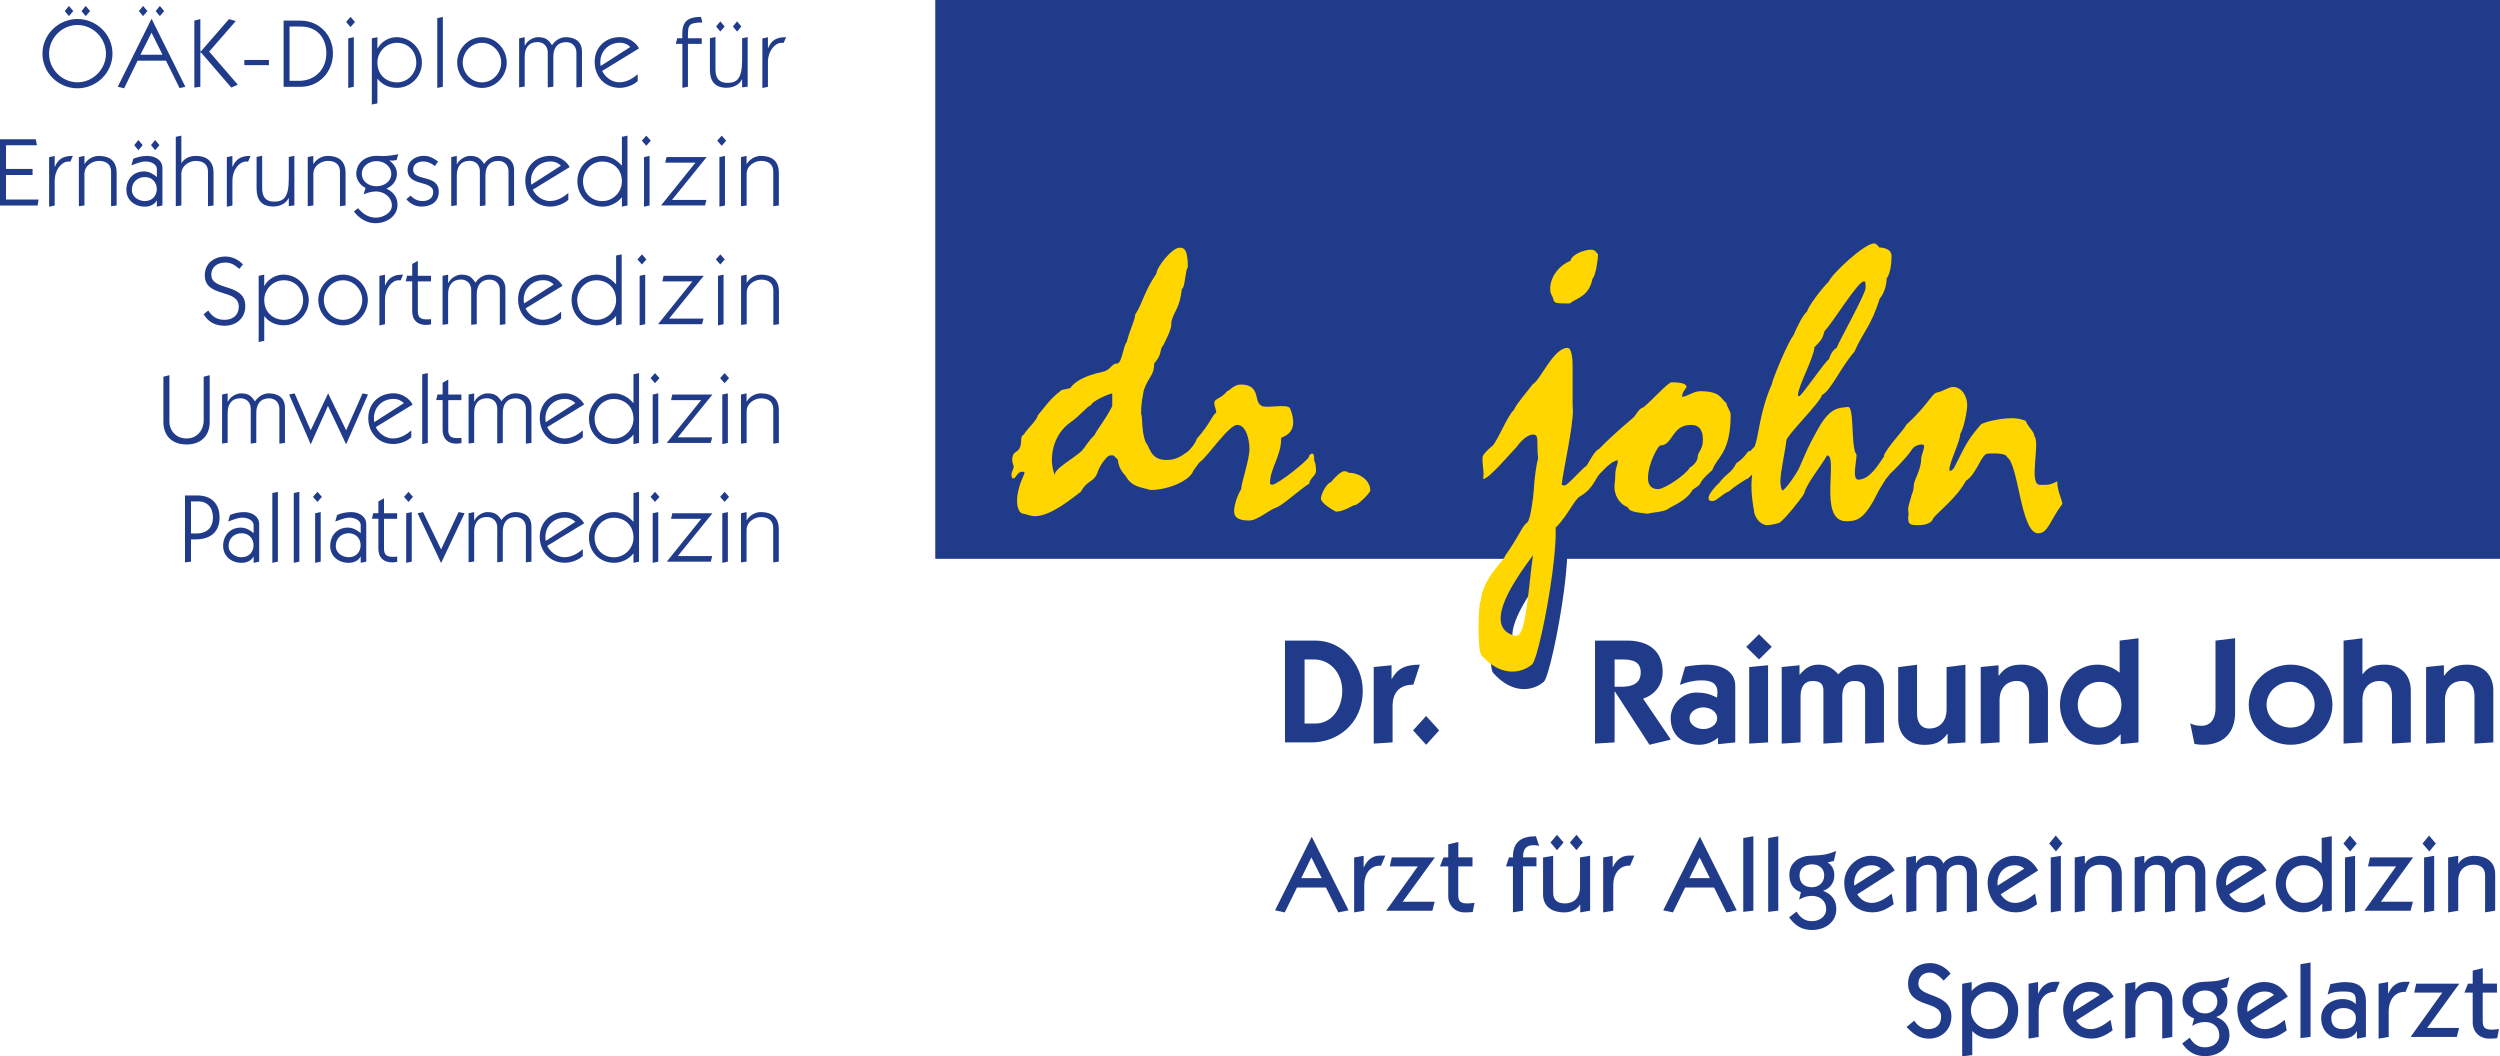 <?xml version="1.0" encoding="UTF-8"?>
<svg xmlns="http://www.w3.org/2000/svg" id="Ebene_1" viewBox="0 0 336.91 142.35">
  <defs>
    <style>.cls-1{fill:#213b8b;}.cls-1,.cls-2{stroke-width:0px;}.cls-2{fill:#ffd600;}</style>
  </defs>
  <rect class="cls-1" x="126.04" width="210.88" height="75.31"></rect>
  <path class="cls-1" d="m162.01,63.1c.25,0,.35.1.35.2,0,.3-.05.55-.15.81,0,1.21.15,1.51.15,1.81-.6,1.26-3.33,2.47-5.74,2.47-1.26-.4-2.52-.35-3.37-1.96-.5-.45-.96-1.26-1.01-2.12-.71-.65-.38-.58-1.04-.58-.5,0-1.48,1.6-1.63,2.1-.55,1.66-1.33,1.04-2.33,2.8-.86.6-3.91,3.29-6.18,3.29-.6,0-1.06-.25-1.66-.35-.55-.1-.76-1.06-.76-1.66,0-1.96,1.01-3.58,1.01-3.83,0-.1-.1-.15-.3-.15-.71,0-.86.91-1.21.91-.15,0-.25-.15-.25-.5,0-.4.3-.81.3-1.06s-.2-.5-.2-.96c0-.4.1-.81.5-1.06,1.16-.7.34-2.07,1.05-2.32.55-.91,1.82-1.96,1.87-2.57.86-1.01,1.72-2.31,3.03-3.27.1-.3,1.1-.27,1.4-.47.6-.86,1.87-1.63,4.34-2.16,1.12-.24,1.16-1.11,1.91-1.11.71,0,.81-2.27,1.36-2.97.35-1.51,1.11-2.92,1.11-3.63.96-1.41,1.21-3.12,2.87-5.54,0-.81,2.06-3.48,3.12-3.48.6,0,1.11.2,1.11,2.67-.35.2-.35,2.77-.8,2.87-.3,2.72-1.01,2.87-1.41,4.43,0,.6,0,1.06-1.06,3.12-.66.76-.05,1.11-1.26,2.52,0,1.66-.75,1.71-1.41,3.63-.1.86-.35,1.41-.35,3.12.25.6,0,2.42.65,3.93.55.55.55,2.32,2.77,2.32,1.96,0,2.67-1.26,3.22-1.26Zm-10.53-7.71c-.45,0-2.85,1.11-2.85,1.57-.55.15-1.45,1.39-2.8,2.33-2.33,1.63-3.03,4.9-2.06,7.18-.36-.83,2.47-2.27,3.63-3.37.45-.5.86-1.31,1.66-2.07.7-1.31,1.31-1.81,2.42-3.93v-1.71Z"></path>
  <path class="cls-1" d="m172.75,67.49c0,.1.1.2.3.2.71,0,4.94-3.37,4.94-3.78,0-.15.2-.4.4-.4.25,0,.3.1.3.91.2.4.25.86.25,1.41,0,.65-.86,1.01-.91,1.71-1.16.71-3.63,2.97-4.43,3.22-1.06.35-2.52,1.76-3.68,1.76-1.71,0-2.02-.6-2.02-1.31,0-.55.35-1.96.96-2.92,0-.86,1.11-3.88,1.11-5.44,0-1.11-.4-3.22-1.66-3.22-1.11,0-4.13,4.43-4.94,4.94-.3.15-1.56,2.27-1.91,2.27-.1,0-.15-.05-.15-.15,0-.15.1-.25.1-.4,0-.25-.2-.71-.2-2.17,0-.71,1.36-1.51,1.66-2.62,1.86-2.06,2.12-3.32,2.62-3.48,0-.55-.25-.81-.25-1.41,0-.5.96-.55,1.71-1.51.4-.1.91-.91,1.86-.91,2.67,0,1.78,2.32,2.68,2.78.45.6,3.65-.33,3.97.47,1.4,3.5-1.21,3.77-1.21,3.96,0,2.47-1.51,4.08-1.51,6.1Z"></path>
  <path class="cls-1" d="m183.33,66.08c1.46,0,2.92,1.01,2.92,2.37,0,.4-1.71,1.96-1.96,1.96-.45,0-1.51.91-2.67.91-1.41-.76-2.02-1.41-2.02-1.76,0-.6.76-2.06,1.36-2.22.55-.71,1.41-1.46,1.71-1.46.25,0,.45,0,.66.2Z"></path>
  <path class="cls-1" d="m213.5,56.4c0,.55.05,1.01.05,1.26,0,2.42-1.26,7.86-1.51,9.97,0,.1.15.15.4.15.4,0,2.42-2.37,2.97-2.67.91-1.56,1.26-2.22,1.96-2.32.1.4.15.5.15.6,0,.2-.15.35-.15.55,0,.81.35,1.41.3,1.71-1.26,1.11-1.11,2.37-3.12,3.58-.96.5-1.99,3.41-4.06,4.82-.25.91-11.01,12.43-4.72,14,2.1.52,1.67-12.74,3.67-15.58,4.2-5.95-.17,18.38-1.4,19.42-1.44,1.23-4.2,1.75-6.83-1.22-.57-.64-.45-7.01-.1-7.36.25-3.02,3.25-5.52,3.3-6.07,1.96-2.77,2.22-3.93,2.97-4.48.45-.35.81-3.53.86-4.13.1-1.96.4-3.88.6-4.48-.05-.45-.1-1.06-.1-2.17,0-.71-.05-1.06-.6-1.06s-1.41.55-2.27,1.76c-.5.45-3.63,4.23-4.43,4.23,0-.3.05-.5.05-.71,0-.55-.15-1.11-.15-2.17,0-.4.76-1.11,1.31-1.56.61-.45,2.14-4.23,2.9-4.83.55-1.11,1.66-2.29,2.57-3.5,1.06-.6,2.8-4.9,4.67-4.9.76,0,.7,2.35.7,2.8,0,1.21,0,3.58,0,4.34Zm3.44-19.78c0,.66-.3,2.87-.75,3.32-.45,2.37-2.12,2.57-3.07,3.32-1.81,0-2.07-.05-2.17-.5-.15-.6-.45-.71-.45-1.51,0-1.61,1.26-3.17,2.72-3.73.25-.96,1.96-1.51,2.77-1.51.66,0,.66.4.96.6Z"></path>
  <path class="cls-1" d="m216.28,63.76c.5-.4.5-.91,5.39-5.09.3-.15.7-1.26,1.41-1.41,1.36-1.16,3.32-3.38,3.78-3.38,1.56,0,2.01.3,2.01.6,0,.2-.6.65-.6,1.36.76-.05,1.51-.76,2.47-.76,2.82,0,2.77,1.11,3.47,1.56.2.76.6,1.16.6,1.61,0,5.24-1.91,5.74-2.47,7.46-2.47,2.17-.81,1.46-2.67,2.67-.75,1.46-2.87,2.22-3.22,2.52-.6.5-2.37.5-2.82.71-2.22-.25-2.42-.4-2.72-.91-1.21-.45-1.76-1.71-1.76-2.67,0-.6.1-.76.1-1.36,0-1.41.35-1.46.35-2.27-1.26.15-2.52,2.27-3.33,2.42v-.91c.1-.25.15-.6.15-.81s-.05-.35-.15-.45v-.91Zm8.77,4.53c.86,0,3.78-1.96,4.28-2.92.5-.25,1.06-.91,1.06-1.41,0-.71.71-.96.71-2.32,0-1.11-.35-2.02-1.61-2.02-2.62,0-2.42,2.77-4.13,2.77-.25,0-1.66,2.32-1.66,4.43,0,.91.45,1.46,1.36,1.46Zm8.16-.76c1.11-1.46,1.76-1.41,2.37-2.72,1.36-.91,1.46-1.66,1.76-1.66.5,0,.5,1.91.75,1.91,0,1.81-1.26,1.61-3.42,3.48-1.11.5-1.76,1.36-2.27,1.36-.4,0-.55-.1-.55-.45,0-.45.86-1.51,1.36-1.91Z"></path>
  <path class="cls-1" d="m241.83,68.44c.25,0,1.81-2.07,2.27-3.12,1.01-2.27,1.08-2.66,2.57-5.29,1.61-2.83,2.73-2.68,3.94-2.83.91-.1.39,5.15,1.1,6.31.35,0-.7,3.49.3,3.49,2.12,0,3.53-3.79,4.13-3.79.4,0,.45.2.45.55,0,.5-.2.91-.2,1.41,0,1.06-1.12,2.3-1.82,3.7-1.79,3.58-2.79,3.73-4.2,3.73-3.83,0-1.01-8.87-2.57-8.87-.81,1.46-2.75,3.76-3.1,5.17-.4.71-2.87,3.78-3.37,3.93-.3.1-1.06.3-1.71.3-1.01-.15-1.61-1.21-1.66-1.91-.1-.65-.35-1.86-.35-3.48,0-.5.05-1.01.1-1.46l-.1-.1c-.4.71-.5.71-.81.76.15-1.21.15-2.07.15-3.27l1.11-1.16c.5-1.26.71-4.84,2.32-8.41,0-.5,2.22-5.79,2.87-6.5.66-1.51,1.26-2.72,1.86-3.27.15-.65,1.86-2.97,2.92-4.03.45-1.06,4.79-5.14,6.15-5.14.1,0,.45.2.66.55.45,0,1.66.15,1.66,1.16,0,.5-.05,2.22-.65,3.02,0,1.11-.5,2.27-.91,2.67-1.26,3.93-2.17,4.33-3.43,7.2-1.86,2.12-3.17,5.24-4.38,5.84-.15.91-4.74,5.44-4.79,6.1-.1,1.16-.81,4.28-.81,5.49,0,.6.15,1.26.3,1.26Zm10.93-28.16c-.81,0-4.33,5.79-5.29,6.7-.25.96-.4,1.21-1.36,2.17-.05,1.36-2.22,5.29-2.22,6.45,0,.1.05.15.15.15.35,0,3.37-4.53,4.03-4.99.25-.81.6-1.26,1.06-1.56.1-.5,3.73-6.95,3.88-8.01,0-.91-.05-.91-.25-.91Z"></path>
  <path class="cls-1" d="m265.76,60.84c0,1.01-1.46,3.83-1.46,4.79,0,.1,0,.2.1.2s.38-.11.6-.55c1.7-3.41,1.85-3.72,3.57-5.74.66-.35,2.58-.81,4.14-.81.66,0,1.26.1,1.86.35.4.96,1.11,1.36,1.21,2.12.76.96-.84,6.51.72,6.51,1.16,0,1.33.04,2.33-.47,0,1.26.55,2.18.7,3.03-1.66,2.17-1.91,3.97-3.27,3.97-2.37,0-2.64-9.41-4.2-10.27-.15-.65-2.26-.47-2.57-.47-.91,0-1.43,2.68-2.99,3.69-1.26,2.42-4.18,4.48-4.43,5.14-.35.81-1.66.81-2.07.81-1.01,0-1.26-.15-1.26-.96,0-.2.05-.3.05-.55,0-.2-.05-.4-.05-.65,0-.5.45-1.66.45-1.86.05-.2.3-.6.3-1.26,0-.86,1.01-2.07,1.01-3.73,0-.3.4-1.26.4-1.61,0-.15-.15-.25-.3-.25-.86,0-1.31.55-1.51.91-.66.96-2.62,2.92-2.77,3.02-.2.25-.5.71-.71.71-.1,0-.15-.1-.2-.2.1-.15.05-.65.25-.96,0-1.11,0-1.46-.2-1.96.3-1.01,2.82-3.63,3.02-4.18,2.87-2.62,3.43-4.18,4.08-4.33,1.01-.2,1.56-.76,2.22-.76,1.21,0,1.91,1.31,1.91,2.42,0,.86-.5,3.32-.96,3.93Z"></path>
  <path class="cls-2" d="m160.42,60.74c.25,0,.35.1.35.2,0,.3-.05.55-.15.81,0,1.21.15,1.51.15,1.81-.6,1.26-3.32,2.47-5.74,2.47-1.26-.4-2.52-.35-3.37-1.96-.5-.45-.96-1.26-1.01-2.12-.71-.66-.38-.58-1.04-.58-.5,0-1.48,1.6-1.63,2.1-.55,1.66-1.33,1.04-2.33,2.8-.86.6-3.91,3.29-6.18,3.29-.6,0-1.06-.25-1.66-.35-.55-.1-.75-1.06-.75-1.66,0-1.96,1.01-3.58,1.01-3.83,0-.1-.1-.15-.3-.15-.7,0-.86.91-1.21.91-.15,0-.25-.15-.25-.5,0-.4.3-.81.3-1.06s-.2-.5-.2-.96c0-.4.1-.81.5-1.06,1.16-.7.34-2.07,1.05-2.32.55-.91,1.82-1.96,1.87-2.57.86-1.01,1.72-2.31,3.03-3.27.1-.3,1.1-.27,1.4-.47.6-.86,1.87-1.63,4.34-2.16,1.12-.24,1.16-1.11,1.91-1.11.71,0,.81-2.27,1.36-2.97.35-1.51,1.11-2.92,1.11-3.63.96-1.41,1.21-3.12,2.87-5.54,0-.81,2.07-3.48,3.12-3.48.6,0,1.11.2,1.11,2.67-.35.2-.35,2.77-.81,2.87-.3,2.72-1.01,2.87-1.41,4.43,0,.6,0,1.06-1.06,3.12-.65.76-.05,1.11-1.26,2.52,0,1.66-.75,1.71-1.41,3.63-.1.86-.35,1.41-.35,3.12.25.6,0,2.42.65,3.93.55.55.55,2.32,2.77,2.32,1.96,0,2.67-1.26,3.22-1.26Zm-10.53-7.71c-.45,0-2.85,1.11-2.85,1.57-.55.15-1.45,1.39-2.8,2.33-2.33,1.63-3.03,4.9-2.06,7.18-.36-.83,2.47-2.27,3.63-3.37.45-.5.86-1.31,1.66-2.07.71-1.31,1.31-1.81,2.42-3.93v-1.71Z"></path>
  <path class="cls-2" d="m171.16,65.12c0,.1.1.2.3.2.71,0,4.94-3.37,4.94-3.78,0-.15.2-.4.4-.4.25,0,.3.1.3.91.2.4.25.86.25,1.41,0,.66-.86,1.01-.91,1.71-1.16.7-3.63,2.97-4.43,3.22-1.06.35-2.52,1.76-3.68,1.76-1.71,0-2.02-.6-2.02-1.31,0-.55.35-1.96.96-2.92,0-.86,1.11-3.88,1.11-5.44,0-1.11-.4-3.22-1.66-3.22-1.11,0-4.13,4.43-4.94,4.94-.3.15-1.56,2.27-1.91,2.27-.1,0-.15-.05-.15-.15,0-.15.1-.25.1-.4,0-.25-.2-.71-.2-2.17,0-.71,1.36-1.51,1.66-2.62,1.86-2.06,2.12-3.32,2.62-3.48,0-.55-.25-.81-.25-1.41,0-.5.96-.55,1.71-1.51.4-.1.91-.91,1.86-.91,2.67,0,1.78,2.32,2.68,2.78.45.6,3.65-.33,3.97.47,1.4,3.5-1.21,3.77-1.21,3.96,0,2.47-1.51,4.08-1.51,6.1Z"></path>
  <path class="cls-2" d="m181.74,63.71c1.46,0,2.92,1.01,2.92,2.37,0,.4-1.71,1.96-1.96,1.96-.45,0-1.51.91-2.67.91-1.41-.76-2.02-1.41-2.02-1.76,0-.6.76-2.06,1.36-2.22.55-.71,1.41-1.46,1.71-1.46.25,0,.45,0,.65.2Z"></path>
  <path class="cls-2" d="m211.92,54.04c0,.55.05,1.01.05,1.26,0,2.42-1.26,7.86-1.51,9.97,0,.1.15.15.4.15.4,0,2.42-2.37,2.97-2.67.91-1.56,1.26-2.22,1.96-2.32.1.4.15.5.15.6,0,.2-.15.35-.15.55,0,.81.35,1.41.3,1.71-1.26,1.11-1.11,2.37-3.12,3.58-.96.5-1.99,3.41-4.05,4.82-.25.91-11.01,12.43-4.72,14,2.1.52,1.67-12.74,3.67-15.58,4.2-5.95-.17,18.37-1.4,19.42-1.44,1.23-4.2,1.75-6.82-1.22-.57-.64-.45-7.01-.1-7.36.25-3.02,3.25-5.52,3.3-6.07,1.96-2.77,2.22-3.93,2.97-4.48.45-.35.81-3.53.86-4.13.1-1.96.4-3.88.6-4.48-.05-.45-.1-1.06-.1-2.17,0-.71-.05-1.06-.6-1.06s-1.41.55-2.27,1.76c-.5.45-3.63,4.23-4.43,4.23,0-.3.05-.5.05-.71,0-.55-.15-1.11-.15-2.17,0-.4.76-1.11,1.31-1.56.6-.45,2.14-4.23,2.9-4.83.55-1.11,1.66-2.29,2.57-3.5,1.06-.6,2.8-4.9,4.67-4.9.75,0,.7,2.35.7,2.8,0,1.21,0,3.58,0,4.34Zm3.44-19.78c0,.65-.3,2.87-.76,3.32-.45,2.37-2.11,2.57-3.07,3.32-1.81,0-2.07-.05-2.17-.5-.15-.6-.45-.71-.45-1.51,0-1.61,1.26-3.17,2.72-3.73.25-.96,1.96-1.51,2.77-1.51.66,0,.66.4.96.6Z"></path>
  <path class="cls-2" d="m214.69,61.39c.5-.4.5-.91,5.39-5.09.3-.15.71-1.26,1.41-1.41,1.36-1.16,3.32-3.37,3.78-3.37,1.56,0,2.01.3,2.01.6,0,.2-.6.65-.6,1.36.76-.05,1.51-.76,2.47-.76,2.82,0,2.77,1.11,3.48,1.56.2.76.6,1.16.6,1.61,0,5.24-1.91,5.74-2.47,7.46-2.47,2.17-.81,1.46-2.67,2.67-.76,1.46-2.87,2.22-3.22,2.52-.6.5-2.37.5-2.82.7-2.22-.25-2.42-.4-2.72-.91-1.21-.45-1.76-1.71-1.76-2.67,0-.6.1-.76.1-1.36,0-1.41.35-1.46.35-2.27-1.26.15-2.52,2.27-3.33,2.42v-.91c.1-.25.15-.6.15-.81s-.05-.35-.15-.45v-.91Zm8.76,4.53c.86,0,3.78-1.96,4.28-2.92.5-.25,1.06-.91,1.06-1.41,0-.71.7-.96.7-2.32,0-1.11-.35-2.01-1.61-2.01-2.62,0-2.42,2.77-4.13,2.77-.25,0-1.66,2.32-1.66,4.43,0,.91.45,1.46,1.36,1.46Zm8.16-.76c1.11-1.46,1.76-1.41,2.37-2.72,1.36-.91,1.46-1.66,1.76-1.66.5,0,.5,1.91.76,1.91,0,1.81-1.26,1.61-3.43,3.48-1.11.5-1.76,1.36-2.27,1.36-.4,0-.55-.1-.55-.45,0-.45.86-1.51,1.36-1.91Z"></path>
  <path class="cls-2" d="m240.24,66.08c.25,0,1.81-2.07,2.27-3.12,1.01-2.27,1.08-2.66,2.57-5.29,1.61-2.83,2.73-2.68,3.94-2.83.91-.1.39,5.15,1.1,6.31.35,0-.7,3.49.3,3.49,2.12,0,3.53-3.79,4.13-3.79.4,0,.45.2.45.55,0,.5-.2.91-.2,1.41,0,1.06-1.12,2.3-1.81,3.7-1.79,3.58-2.79,3.73-4.2,3.73-3.83,0-1-8.87-2.57-8.87-.81,1.46-2.75,3.76-3.1,5.17-.4.71-2.87,3.78-3.37,3.93-.3.1-1.06.3-1.71.3-1.01-.15-1.61-1.21-1.66-1.91-.1-.65-.35-1.86-.35-3.48,0-.5.05-1.01.1-1.46l-.1-.1c-.4.71-.5.71-.81.76.15-1.21.15-2.07.15-3.27l1.11-1.16c.5-1.26.7-4.84,2.32-8.41,0-.5,2.22-5.79,2.87-6.5.66-1.51,1.26-2.72,1.86-3.27.15-.65,1.86-2.97,2.92-4.03.45-1.06,4.79-5.14,6.14-5.14.1,0,.45.2.66.55.45,0,1.66.15,1.66,1.16,0,.5-.05,2.22-.66,3.02,0,1.11-.5,2.27-.91,2.67-1.26,3.93-2.17,4.33-3.43,7.2-1.86,2.12-3.17,5.24-4.38,5.84-.15.91-4.74,5.44-4.79,6.1-.1,1.16-.81,4.28-.81,5.49,0,.6.15,1.26.3,1.26Zm10.93-28.16c-.81,0-4.33,5.79-5.29,6.7-.25.96-.4,1.21-1.36,2.17-.05,1.36-2.22,5.29-2.22,6.45,0,.1.05.15.15.15.35,0,3.37-4.53,4.03-4.99.25-.81.6-1.26,1.06-1.56.1-.5,3.73-6.95,3.88-8.01,0-.91-.05-.91-.25-.91Z"></path>
  <path class="cls-2" d="m264.17,58.47c0,1.01-1.46,3.83-1.46,4.79,0,.1,0,.2.1.2s.38-.11.6-.55c1.7-3.41,1.86-3.72,3.57-5.74.65-.35,2.58-.81,4.14-.81.66,0,1.26.1,1.86.35.4.96,1.11,1.36,1.21,2.12.75.96-.84,6.51.72,6.51,1.16,0,1.33.04,2.33-.47,0,1.26.55,2.18.7,3.03-1.66,2.17-1.91,3.97-3.27,3.97-2.37,0-2.64-9.41-4.2-10.27-.15-.65-2.26-.47-2.57-.47-.91,0-1.43,2.68-2.99,3.69-1.26,2.42-4.18,4.48-4.43,5.14-.35.81-1.66.81-2.07.81-1.01,0-1.26-.15-1.26-.96,0-.2.05-.3.05-.55,0-.2-.05-.4-.05-.65,0-.5.45-1.66.45-1.86.05-.2.3-.6.3-1.26,0-.86,1.01-2.07,1.01-3.73,0-.3.4-1.26.4-1.61,0-.15-.15-.25-.3-.25-.86,0-1.31.55-1.51.91-.65.96-2.62,2.92-2.77,3.02-.2.25-.5.71-.7.71-.1,0-.15-.1-.2-.2.1-.15.05-.65.25-.96,0-1.11,0-1.46-.2-1.96.3-1.01,2.82-3.63,3.02-4.18,2.87-2.62,3.43-4.18,4.08-4.33,1.01-.2,1.56-.76,2.22-.76,1.21,0,1.91,1.31,1.91,2.42,0,.86-.5,3.32-.96,3.93Z"></path>
  <path class="cls-1" d="m15.16,7.23c0,2.59-2.16,4.67-4.72,4.67s-4.72-2.08-4.72-4.67,2.16-4.67,4.72-4.67,4.72,2.08,4.72,4.67Zm-8.55,0c0,2.11,1.75,3.86,3.83,3.86s3.84-1.75,3.84-3.86-1.76-3.86-3.84-3.86-3.83,1.75-3.83,3.86ZM9.29.8l.58.69-.58.68-.56-.68.56-.69Zm2.26,0l.59.69-.59.68-.56-.68.56-.69Z"></path>
  <path class="cls-1" d="m18.54,8.18l-1.81,3.72-.86-.21,4.54-9.13h.03l4.54,9.13-.78.18-1.83-3.69h-3.82Zm.74-7.38l.59.69-.59.68-.56-.68.56-.69Zm1.14,3.6l-1.5,2.98h2.98l-1.48-2.98Zm1.12-3.6l.58.69-.58.68-.56-.68.56-.69Z"></path>
  <path class="cls-1" d="m26.19,11.8V2.78l.81-.21v4.34h.09l3.77-4.34.91.27-3.58,4.11,3.85,4.46-.87.39-4.08-4.73h-.09v4.63l-.81.1Z"></path>
  <path class="cls-1" d="m36.24,8.78h-3.31v-.7h3.31v.7Z"></path>
  <path class="cls-1" d="m38.22,2.78h2.29c2.44,0,4.36,1.89,4.36,4.41s-1.86,4.51-4.36,4.51h-2.29V2.78Zm.81,8.11h1.31c2.12,0,3.64-1.57,3.64-3.71s-1.3-3.6-3.45-3.6h-1.51v7.31Z"></path>
  <path class="cls-1" d="m47.84,2.96l-.6.68-.6-.68.6-.68.6.68Zm-.91,8.89v-6.68l.75-.16v6.68l-.75.16Z"></path>
  <path class="cls-1" d="m50.86,13.93l-.75.16V5.17l.75-.16v1.51h.03c.49-.91,1.5-1.51,2.56-1.51,1.9,0,3.41,1.6,3.41,3.44s-1.5,3.39-3.38,3.39c-1.07,0-1.98-.44-2.59-1.21h-.03v3.29Zm2.65-2.83c1.55,0,2.59-1.34,2.59-2.64,0-1.52-1.04-2.69-2.61-2.69-1.46,0-2.63,1.23-2.63,2.65,0,1.69,1.22,2.68,2.65,2.68Z"></path>
  <path class="cls-1" d="m59.68,11.69l-.75.16V2.44l.75-.16v9.41Z"></path>
  <path class="cls-1" d="m68.29,8.43c0,1.76-1.42,3.42-3.34,3.42s-3.34-1.66-3.34-3.42,1.42-3.42,3.34-3.42,3.34,1.66,3.34,3.42Zm-5.93,0c0,1.39,1.12,2.67,2.59,2.67s2.59-1.27,2.59-2.67-1.12-2.66-2.59-2.66-2.59,1.27-2.59,2.66Z"></path>
  <path class="cls-1" d="m69.96,11.8v-6.63l.75-.16v1.12h.03c.3-.65,1.13-1.12,1.74-1.12,1.04,0,1.43.35,1.91,1.08.44-.66,1.14-1.08,1.86-1.08,1.2,0,2.18.57,2.18,1.92v4.76l-.75.1v-4.71c0-.83-.57-1.4-1.38-1.4-1.17,0-1.73.78-1.73,1.96v4.04l-.75.1v-4.71c0-.83-.57-1.4-1.38-1.4-1.17,0-1.73.78-1.73,1.96v4.04l-.75.1Z"></path>
  <path class="cls-1" d="m81.16,9.57c.26.6,1.1,1.52,2.31,1.52.95,0,1.77-.49,2.47-1.08v.91c-.57.57-1.61.92-2.42.92-2.02,0-3.38-1.52-3.38-3.5s1.46-3.34,3.41-3.34c1.2,0,2.18.77,2.57,1.52l-4.97,3.04Zm3.78-3.24c-.3-.32-.79-.57-1.39-.57-1.53,0-2.65,1.13-2.65,2.6,0,.17.01.36.05.53l3.99-2.56Z"></path>
  <path class="cls-1" d="m91.95,5.17v-.68c0-1.91,1.17-2.21,2.51-2.21l.2.75c-1.77.01-1.95.32-1.95,1.61v.52h1.86v.75h-1.86v5.77l-.75.16v-5.93h-.88l.18-.75h.7Z"></path>
  <path class="cls-1" d="m96.42,5.01v4.33c0,1.17.47,1.83,1.59,1.83,1.22,0,2-.44,2-3.07v-2.94l.75-.16v6.68l-.75.1v-1.08h-.03c-.26.59-1.04,1.13-2.04,1.13-1.65,0-2.27-.94-2.27-2.42v-4.26l.75-.16Zm.65-2.13l.59.69-.59.68-.56-.68.56-.69Zm2.26,0l.58.69-.58.68-.56-.68.56-.69Z"></path>
  <path class="cls-1" d="m103.49,6.47h.03c.47-1.12,1.21-1.46,2.42-1.46l-.33.77c-.08-.01-.19-.01-.3-.01-.82,0-1.82,1.01-1.82,2.65v3.28l-.75.16v-6.68l.75-.16v1.46Z"></path>
  <path class="cls-1" d="m0,27.69v-8.92h4.82l.16.81H.81v3.19h3.58v.81H.81v3.31h4.39l-.14.81H0Z"></path>
  <path class="cls-1" d="m7.37,22.47h.03c.47-1.12,1.21-1.46,2.42-1.46l-.33.77c-.08-.01-.19-.01-.3-.01-.82,0-1.82,1.01-1.82,2.65v3.28l-.75.16v-6.68l.75-.16v1.46Z"></path>
  <path class="cls-1" d="m10.63,27.8v-6.63l.75-.16v1.08h.03c.35-.59,1.09-1.08,1.88-1.08,1.26,0,2.43.49,2.43,2.3v4.38l-.75.1v-4.65c0-.95-.61-1.46-1.65-1.46-.72,0-1.94.52-1.94,1.78v4.23l-.75.1Z"></path>
  <path class="cls-1" d="m17.95,21.4c.6-.25,1.25-.39,1.9-.39,1.01,0,2.04.53,2.04,1.65v5.03l-.75.16v-.82h-.03c-.26.48-.83.82-1.6.82-1.34,0-2.48-.86-2.48-2.28s.95-2.47,2.39-2.47c.65,0,1.27.36,1.72.75v-1.09c0-.55-.66-1-1.53-1-.62,0-1.33.33-1.9.52l.25-.88Zm1.61,5.69c.92,0,1.57-.69,1.57-1.61s-.66-1.62-1.6-1.62c-1,0-1.76.68-1.76,1.72,0,.96.91,1.52,1.78,1.52Zm-.91-8.22l.58.69-.58.68-.56-.68.56-.69Zm2.26,0l.58.69-.58.68-.56-.68.56-.69Z"></path>
  <path class="cls-1" d="m23.69,27.8v-9.36l.75-.16v3.68h.03c.35-.58,1.09-.95,1.88-.95,1.26,0,2.43.49,2.43,2.3v4.38l-.75.1v-4.65c0-.95-.61-1.46-1.65-1.46-.72,0-1.94.52-1.94,1.78v4.23l-.75.1Z"></path>
  <path class="cls-1" d="m31.32,22.47h.03c.47-1.12,1.21-1.46,2.42-1.46l-.33.77c-.08-.01-.19-.01-.3-.01-.82,0-1.82,1.01-1.82,2.65v3.28l-.75.16v-6.68l.75-.16v1.46Z"></path>
  <path class="cls-1" d="m35.33,21.01v4.33c0,1.17.47,1.83,1.59,1.83,1.22,0,2-.44,2-3.07v-2.94l.75-.16v6.68l-.75.1v-1.08h-.03c-.26.59-1.04,1.13-2.04,1.13-1.65,0-2.27-.94-2.27-2.42v-4.26l.75-.16Z"></path>
  <path class="cls-1" d="m41.47,27.8v-6.63l.75-.16v1.08h.03c.35-.59,1.09-1.08,1.89-1.08,1.26,0,2.43.49,2.43,2.3v4.38l-.75.1v-4.65c0-.95-.61-1.46-1.65-1.46-.71,0-1.94.52-1.94,1.78v4.23l-.75.1Z"></path>
  <path class="cls-1" d="m48.26,28.07c.61.7,1.34,1.26,2.38,1.26s2.17-.66,2.17-1.64c0-1.12-1.07-1.89-2.11-1.89-.62,0-1.12.16-1.7.38l.27-.86c-.68-.3-1.26-1.09-1.26-1.85,0-1.56,1.25-2.47,2.72-2.47.26,0,.53.03.79.03.73,0,1.44-.1,2.15-.25l-.22.77c-.21.06-.35.09-.57.09-.12,0-.23-.01-.35-.04l-.03.03c.56.46.99,1.03.99,1.79,0,.9-.6,1.68-1.42,2,.9.42,1.5,1.13,1.5,2.16,0,1.57-1.47,2.5-2.99,2.5-1.21,0-2.24-.71-2.89-1.59l.57-.43Zm.51-4.63c0,1.07.98,1.66,1.96,1.66s2-.6,2-1.66-1.01-1.73-1.99-1.73-1.98.64-1.98,1.73Z"></path>
  <path class="cls-1" d="m55.34,26.38c.49.47.94.71,1.64.71.77,0,1.4-.4,1.4-1.21,0-1.64-3.45-.69-3.45-2.98,0-1.2,1.04-1.9,2.16-1.9.79,0,1.33.32,1.95.77l-.43.6c-.46-.34-.96-.61-1.56-.61-.74,0-1.37.36-1.37,1.1,0,1.64,3.45.56,3.45,2.98,0,1.37-1.05,2-2.33,2-.81,0-1.53-.39-2.04-.99l.57-.48Z"></path>
  <path class="cls-1" d="m60.81,27.8v-6.63l.75-.16v1.12h.03c.3-.65,1.13-1.12,1.74-1.12,1.04,0,1.43.35,1.91,1.08.44-.66,1.14-1.08,1.86-1.08,1.2,0,2.18.57,2.18,1.92v4.76l-.75.1v-4.71c0-.83-.57-1.4-1.38-1.4-1.17,0-1.73.78-1.73,1.96v4.04l-.75.1v-4.71c0-.83-.57-1.4-1.38-1.4-1.17,0-1.73.78-1.73,1.96v4.04l-.75.1Z"></path>
  <path class="cls-1" d="m71.81,25.57c.26.6,1.1,1.52,2.31,1.52.95,0,1.77-.49,2.47-1.08v.91c-.57.57-1.61.92-2.42.92-2.02,0-3.38-1.52-3.38-3.5s1.46-3.34,3.41-3.34c1.2,0,2.18.77,2.57,1.52l-4.97,3.04Zm3.78-3.24c-.3-.32-.79-.57-1.39-.57-1.53,0-2.65,1.13-2.65,2.6,0,.17.01.36.05.53l3.99-2.56Z"></path>
  <path class="cls-1" d="m83.81,18.44l.75-.16v9.41l-.75.16v-1.25h-.03c-.49.65-1.5,1.25-2.56,1.25-1.9,0-3.41-1.39-3.41-3.45,0-1.91,1.5-3.39,3.38-3.39,1.07,0,1.95.56,2.59,1.29h.03v-3.86Zm-2.65,3.33c-1.55,0-2.59,1.34-2.59,2.64,0,1.52,1.04,2.69,2.61,2.69,1.46,0,2.63-1.23,2.63-2.65,0-1.69-1.22-2.68-2.65-2.68Z"></path>
  <path class="cls-1" d="m87.7,18.96l-.6.68-.6-.68.6-.68.6.68Zm-.91,8.89v-6.68l.75-.16v6.68l-.75.16Z"></path>
  <path class="cls-1" d="m93.72,21.92h-4.07l.17-.75h5.41l-4.67,5.77h4.64l-.19.75h-5.93l4.64-5.77Z"></path>
  <path class="cls-1" d="m97.86,18.96l-.6.68-.6-.68.6-.68.6.68Zm-.91,8.89v-6.68l.75-.16v6.68l-.75.16Z"></path>
  <path class="cls-1" d="m99.86,27.8v-6.63l.75-.16v1.08h.03c.35-.59,1.09-1.08,1.89-1.08,1.26,0,2.43.49,2.43,2.3v4.38l-.75.1v-4.65c0-.95-.61-1.46-1.65-1.46-.71,0-1.94.52-1.94,1.78v4.23l-.75.1Z"></path>
  <path class="cls-1" d="m28.07,41.85c.55.85,1.2,1.25,2.21,1.25,1.09,0,1.9-.64,1.9-1.77,0-2.5-4.58-1.13-4.58-4.24,0-1.62,1.27-2.52,2.79-2.52.88,0,1.77.42,2.35,1.07l-.49.6c-.56-.49-1.08-.86-1.86-.86-1.04,0-1.91.53-1.91,1.66,0,2.22,4.58,1.05,4.58,4.21,0,1.63-1.22,2.65-2.8,2.65-1.21,0-2.2-.49-2.82-1.56l.62-.49Z"></path>
  <path class="cls-1" d="m35.61,45.93l-.75.16v-8.92l.75-.16v1.51h.03c.49-.91,1.5-1.51,2.56-1.51,1.9,0,3.41,1.6,3.41,3.44s-1.5,3.39-3.38,3.39c-1.07,0-1.98-.44-2.59-1.21h-.03v3.29Zm2.65-2.83c1.55,0,2.59-1.34,2.59-2.64,0-1.52-1.04-2.69-2.61-2.69-1.46,0-2.63,1.23-2.63,2.65,0,1.69,1.22,2.68,2.65,2.68Z"></path>
  <path class="cls-1" d="m49.57,40.43c0,1.76-1.42,3.42-3.34,3.42s-3.34-1.66-3.34-3.42,1.42-3.42,3.34-3.42,3.34,1.66,3.34,3.42Zm-5.93,0c0,1.39,1.12,2.67,2.59,2.67s2.59-1.27,2.59-2.67-1.12-2.66-2.59-2.66-2.59,1.27-2.59,2.66Z"></path>
  <path class="cls-1" d="m51.87,38.47h.03c.47-1.12,1.21-1.46,2.42-1.46l-.32.77c-.08-.01-.19-.01-.3-.01-.82,0-1.82,1.01-1.82,2.65v3.28l-.75.16v-6.68l.75-.16v1.46Z"></path>
  <path class="cls-1" d="m55.56,35.57l.75-.42v2.02h1.77v.75h-1.77v4.03c0,.79.34,1.09,1.17,1.09.21,0,.4,0,.61-.03v.7c-.21.04-.44.08-.68.08-1.2,0-1.86-.69-1.86-1.86v-4.02h-.87l.18-.75h.69v-1.6Z"></path>
  <path class="cls-1" d="m59.64,43.8v-6.63l.75-.16v1.12h.03c.3-.65,1.13-1.12,1.74-1.12,1.04,0,1.43.35,1.91,1.08.44-.66,1.14-1.08,1.86-1.08,1.2,0,2.18.57,2.18,1.92v4.76l-.75.1v-4.71c0-.83-.57-1.4-1.38-1.4-1.17,0-1.73.78-1.73,1.96v4.04l-.75.1v-4.71c0-.83-.57-1.4-1.38-1.4-1.17,0-1.73.78-1.73,1.96v4.04l-.75.1Z"></path>
  <path class="cls-1" d="m70.84,41.57c.26.6,1.1,1.52,2.31,1.52.95,0,1.77-.49,2.47-1.08v.91c-.57.57-1.61.92-2.42.92-2.02,0-3.38-1.52-3.38-3.5s1.46-3.34,3.41-3.34c1.2,0,2.18.77,2.57,1.52l-4.97,3.04Zm3.78-3.24c-.3-.32-.79-.57-1.39-.57-1.53,0-2.65,1.13-2.65,2.6,0,.17.01.36.05.53l3.99-2.56Z"></path>
  <path class="cls-1" d="m83.03,34.44l.75-.16v9.41l-.75.16v-1.25h-.03c-.49.65-1.5,1.25-2.56,1.25-1.9,0-3.41-1.39-3.41-3.45,0-1.91,1.5-3.39,3.38-3.39,1.07,0,1.95.56,2.59,1.29h.03v-3.86Zm-2.65,3.33c-1.55,0-2.59,1.34-2.59,2.64,0,1.52,1.04,2.69,2.61,2.69,1.46,0,2.63-1.23,2.63-2.65,0-1.69-1.22-2.68-2.65-2.68Z"></path>
  <path class="cls-1" d="m87.11,34.96l-.6.68-.6-.68.6-.68.6.68Zm-.91,8.89v-6.68l.75-.16v6.68l-.75.16Z"></path>
  <path class="cls-1" d="m93.33,37.92h-4.07l.17-.75h5.41l-4.67,5.77h4.64l-.2.75h-5.93l4.64-5.77Z"></path>
  <path class="cls-1" d="m97.67,34.96l-.6.68-.6-.68.6-.68.6.68Zm-.91,8.89v-6.68l.75-.16v6.68l-.75.16Z"></path>
  <path class="cls-1" d="m99.87,43.8v-6.63l.75-.16v1.08h.03c.35-.59,1.09-1.08,1.89-1.08,1.26,0,2.43.49,2.43,2.3v4.38l-.75.1v-4.65c0-.95-.61-1.46-1.65-1.46-.71,0-1.94.52-1.94,1.78v4.23l-.75.1Z"></path>
  <path class="cls-1" d="m28.26,56.87c0,1.9-1.21,3.03-3.12,3.03s-3.12-1.13-3.12-3.03v-6.1l.81-.21v6.33c0,.95.74,2.2,2.31,2.2,1.46,0,2.31-1.16,2.31-2.44v-5.88l.81-.21v6.31Z"></path>
  <path class="cls-1" d="m29.93,59.8v-6.63l.75-.16v1.12h.03c.3-.65,1.13-1.12,1.74-1.12,1.04,0,1.43.35,1.91,1.08.44-.66,1.14-1.08,1.86-1.08,1.2,0,2.18.57,2.18,1.92v4.76l-.75.1v-4.71c0-.83-.57-1.4-1.38-1.4-1.17,0-1.73.78-1.73,1.96v4.04l-.75.1v-4.71c0-.83-.57-1.4-1.38-1.4-1.17,0-1.73.78-1.73,1.96v4.04l-.75.1Z"></path>
  <path class="cls-1" d="m44.2,54.69l-2.31,5.16h-.03l-2.9-6.68.74-.16,2.17,4.98,2.35-4.98,2.43,4.98,2.21-4.98.73.16-2.93,6.68h-.03l-2.44-5.16Z"></path>
  <path class="cls-1" d="m50.65,57.57c.26.6,1.11,1.52,2.31,1.52.95,0,1.77-.49,2.47-1.08v.91c-.57.57-1.61.92-2.42.92-2.01,0-3.38-1.52-3.38-3.5s1.46-3.34,3.41-3.34c1.2,0,2.18.77,2.57,1.52l-4.97,3.04Zm3.78-3.24c-.3-.32-.79-.57-1.39-.57-1.53,0-2.65,1.13-2.65,2.6,0,.17.01.36.05.53l3.99-2.56Z"></path>
  <path class="cls-1" d="m57.65,59.69l-.75.16v-9.41l.75-.16v9.41Z"></path>
  <path class="cls-1" d="m59.66,51.57l.75-.42v2.02h1.77v.75h-1.77v4.03c0,.79.34,1.09,1.17,1.09.21,0,.4,0,.61-.03v.7c-.21.04-.44.08-.68.08-1.2,0-1.86-.69-1.86-1.86v-4.02h-.87l.18-.75h.69v-1.6Z"></path>
  <path class="cls-1" d="m63.15,59.8v-6.63l.75-.16v1.12h.03c.3-.65,1.13-1.12,1.74-1.12,1.04,0,1.43.35,1.91,1.08.44-.66,1.14-1.08,1.86-1.08,1.2,0,2.18.57,2.18,1.92v4.76l-.75.1v-4.71c0-.83-.57-1.4-1.38-1.4-1.17,0-1.73.78-1.73,1.96v4.04l-.75.1v-4.71c0-.83-.57-1.4-1.38-1.4-1.17,0-1.73.78-1.73,1.96v4.04l-.75.1Z"></path>
  <path class="cls-1" d="m73.76,57.57c.26.6,1.1,1.52,2.31,1.52.95,0,1.77-.49,2.47-1.08v.91c-.57.57-1.61.92-2.42.92-2.02,0-3.38-1.52-3.38-3.5s1.46-3.34,3.41-3.34c1.2,0,2.18.77,2.57,1.52l-4.97,3.04Zm3.78-3.24c-.3-.32-.79-.57-1.39-.57-1.53,0-2.65,1.13-2.65,2.6,0,.17.01.36.05.53l3.99-2.56Z"></path>
  <path class="cls-1" d="m85.37,50.44l.75-.16v9.41l-.75.16v-1.25h-.03c-.49.65-1.5,1.25-2.56,1.25-1.9,0-3.41-1.39-3.41-3.45,0-1.91,1.5-3.39,3.38-3.39,1.07,0,1.95.56,2.59,1.29h.03v-3.86Zm-2.65,3.33c-1.55,0-2.59,1.34-2.59,2.64,0,1.52,1.04,2.69,2.61,2.69,1.46,0,2.63-1.23,2.63-2.65,0-1.69-1.22-2.68-2.65-2.68Z"></path>
  <path class="cls-1" d="m88.87,50.96l-.6.68-.6-.68.6-.68.6.68Zm-.91,8.89v-6.68l.75-.16v6.68l-.75.16Z"></path>
  <path class="cls-1" d="m94.5,53.92h-4.07l.17-.75h5.41l-4.67,5.77h4.64l-.2.75h-5.93l4.64-5.77Z"></path>
  <path class="cls-1" d="m98.25,50.96l-.6.68-.6-.68.6-.68.6.68Zm-.91,8.89v-6.68l.75-.16v6.68l-.75.16Z"></path>
  <path class="cls-1" d="m99.86,59.8v-6.63l.75-.16v1.08h.03c.35-.59,1.09-1.08,1.89-1.08,1.26,0,2.43.49,2.43,2.3v4.38l-.75.1v-4.65c0-.95-.61-1.46-1.65-1.46-.71,0-1.94.52-1.94,1.78v4.23l-.75.1Z"></path>
  <path class="cls-1" d="m25.74,75.69l-.81.1v-9.02h1.68c1.81,0,2.98,1.05,2.98,2.96s-1.17,2.96-3.24,2.96h-.61v2.99Zm0-3.8h.74c1.44,0,2.22-.83,2.22-2.16s-.78-2.16-1.96-2.16h-1v4.32Z"></path>
  <path class="cls-1" d="m30.99,69.4c.6-.25,1.25-.39,1.9-.39,1.01,0,2.04.53,2.04,1.65v5.03l-.75.16v-.82h-.03c-.26.48-.83.82-1.6.82-1.34,0-2.48-.86-2.48-2.28s.95-2.47,2.39-2.47c.65,0,1.27.36,1.72.75v-1.09c0-.55-.66-1-1.53-1-.62,0-1.33.33-1.9.52l.25-.88Zm1.61,5.69c.92,0,1.57-.69,1.57-1.61s-.66-1.62-1.6-1.62c-1,0-1.76.68-1.76,1.72,0,.96.91,1.52,1.78,1.52Z"></path>
  <path class="cls-1" d="m37.45,75.69l-.75.16v-9.41l.75-.16v9.41Z"></path>
  <path class="cls-1" d="m40.34,75.69l-.75.16v-9.41l.75-.16v9.41Z"></path>
  <path class="cls-1" d="m43.38,66.96l-.6.68-.6-.68.6-.68.6.68Zm-.91,8.89v-6.68l.75-.16v6.68l-.75.16Z"></path>
  <path class="cls-1" d="m45.42,69.4c.6-.25,1.25-.39,1.9-.39,1.01,0,2.04.53,2.04,1.65v5.03l-.75.16v-.82h-.03c-.26.48-.83.82-1.6.82-1.34,0-2.48-.86-2.48-2.28s.95-2.47,2.39-2.47c.65,0,1.27.36,1.72.75v-1.09c0-.55-.66-1-1.53-1-.62,0-1.33.33-1.9.52l.25-.88Zm1.61,5.69c.92,0,1.57-.69,1.57-1.61s-.66-1.62-1.6-1.62c-1,0-1.75.68-1.75,1.72,0,.96.91,1.52,1.78,1.52Z"></path>
  <path class="cls-1" d="m51,67.57l.75-.42v2.02h1.77v.75h-1.77v4.03c0,.79.34,1.09,1.17,1.09.21,0,.4,0,.61-.03v.7c-.21.04-.44.08-.68.08-1.2,0-1.86-.69-1.86-1.86v-4.02h-.87l.18-.75h.69v-1.6Z"></path>
  <path class="cls-1" d="m55.65,66.96l-.6.68-.6-.68.6-.68.6.68Zm-.91,8.89v-6.68l.75-.16v6.68l-.75.16Z"></path>
  <path class="cls-1" d="m59.45,74.03l2.35-5.02.81.16-3.15,6.68h-.03l-3.15-6.68.73-.16,2.43,5.02Z"></path>
  <path class="cls-1" d="m63.15,75.8v-6.63l.75-.16v1.12h.03c.3-.65,1.13-1.12,1.74-1.12,1.04,0,1.43.35,1.91,1.08.44-.66,1.14-1.08,1.86-1.08,1.2,0,2.18.57,2.18,1.92v4.76l-.75.1v-4.71c0-.83-.57-1.4-1.38-1.4-1.17,0-1.73.78-1.73,1.96v4.04l-.75.1v-4.71c0-.83-.57-1.4-1.38-1.4-1.17,0-1.73.78-1.73,1.96v4.04l-.75.1Z"></path>
  <path class="cls-1" d="m73.76,73.57c.26.6,1.11,1.52,2.31,1.52.95,0,1.77-.49,2.47-1.08v.91c-.57.57-1.61.92-2.42.92-2.01,0-3.38-1.52-3.38-3.5s1.46-3.34,3.41-3.34c1.2,0,2.18.77,2.57,1.52l-4.97,3.04Zm3.78-3.24c-.3-.32-.79-.57-1.39-.57-1.53,0-2.65,1.13-2.65,2.6,0,.17.01.36.05.53l3.99-2.56Z"></path>
  <path class="cls-1" d="m85.37,66.44l.75-.16v9.41l-.75.16v-1.25h-.03c-.49.65-1.5,1.25-2.56,1.25-1.9,0-3.41-1.39-3.41-3.45,0-1.91,1.5-3.39,3.38-3.39,1.07,0,1.95.56,2.59,1.29h.03v-3.86Zm-2.65,3.33c-1.55,0-2.59,1.34-2.59,2.64,0,1.52,1.04,2.69,2.61,2.69,1.46,0,2.63-1.23,2.63-2.65,0-1.69-1.22-2.68-2.65-2.68Z"></path>
  <path class="cls-1" d="m88.87,66.96l-.6.68-.6-.68.6-.68.6.68Zm-.91,8.89v-6.68l.75-.16v6.68l-.75.16Z"></path>
  <path class="cls-1" d="m94.5,69.92h-4.07l.17-.75h5.41l-4.67,5.77h4.64l-.19.75h-5.93l4.64-5.77Z"></path>
  <path class="cls-1" d="m98.25,66.96l-.6.68-.6-.68.6-.68.6.68Zm-.91,8.89v-6.68l.75-.16v6.68l-.75.16Z"></path>
  <path class="cls-1" d="m99.86,75.8v-6.63l.75-.16v1.08h.03c.35-.59,1.09-1.08,1.88-1.08,1.26,0,2.43.49,2.43,2.3v4.38l-.75.1v-4.65c0-.95-.61-1.46-1.65-1.46-.72,0-1.94.52-1.94,1.78v4.23l-.75.1Z"></path>
  <path class="cls-1" d="m173.17,86.33h4.16c3.38,0,6.32,3,6.32,6.76,0,4.6-3.6,6.96-6.84,6.96h-3.64v-13.72Zm4.04,11.18c2.42,0,3.68-2.24,3.68-4.42,0-2.34-1.6-4.22-3.8-4.22h-1.28v8.64h1.4Z"></path>
  <path class="cls-1" d="m187.53,91.49h.04c.88-1.58,2.02-1.9,3.78-1.92l-.88,2.7c-1.94,0-2.8,1.14-2.8,2.9v4.88l-2.54.16v-10.32l2.4-.24v1.84Z"></path>
  <path class="cls-1" d="m192.19,96.49l1.76,1.94-1.76,1.94-1.76-1.94,1.76-1.94Z"></path>
  <path class="cls-1" d="m214.95,86.33h4.4c2.64,0,4.72,1.28,4.72,4.22,0,1.7-1.02,3.08-2.64,3.6l3.74,5.52-2.88.7-4.66-7.18h-.04v6.86l-2.64.16v-13.88Zm2.64,6.22h.96c1.3,0,2.56-.38,2.56-1.92s-1.2-1.76-2.5-1.76h-1.02v3.68Z"></path>
  <path class="cls-1" d="m227.09,89.85c.96-.18,1.96-.28,2.94-.28,1.82,0,3.82.8,3.82,2.86v7.62l-2.32.24v-.88c-.7.6-1.6.96-2.54.96-2.16,0-3.84-1.26-3.84-3.58,0-1.84,1.54-3.46,3.44-3.46,1.1,0,1.82.18,2.8.68.02-.22.06-.42.06-.68,0-1.38-1-1.64-2.18-1.64-1,0-1.96.24-2.88.6l.7-2.44Zm2.46,8.4c.9,0,1.86-.54,1.86-1.46s-.96-1.46-1.86-1.46-1.86.56-1.86,1.46.96,1.46,1.86,1.46Z"></path>
  <path class="cls-1" d="m238.77,87.17l-1.72,1.7-1.72-1.7,1.72-1.7,1.72,1.7Zm-3.04,2.72l2.54-.24v10.4l-2.54.16v-10.32Z"></path>
  <path class="cls-1" d="m240.11,89.89l2.4-.24v1.3c.78-.88,1.38-1.38,2.6-1.38,1,0,1.9.44,2.62,1.3.9-.88,1.64-1.3,2.86-1.3,1.56,0,3.3.9,3.3,3.24v7.24l-2.54.16v-6.96c.08-1.24-.62-1.48-1.48-1.48-1.04,0-1.6.78-1.6,2.04v6.24l-2.54.16v-6.96c.08-1.24-.62-1.48-1.48-1.48-1.04,0-1.6.78-1.6,2.04v6.24l-2.54.16v-10.32Z"></path>
  <path class="cls-1" d="m264.87,100.06l-2.4.16v-1.32h-.04c-.86,1.16-1.7,1.48-3.12,1.48-2.1,0-3.5-1.34-3.5-3.5v-6.98l2.54-.32v6.62c0,1.08.5,1.98,1.64,1.98,1.6,0,2.34-1.22,2.34-2.5v-5.78l2.54-.32v10.48Z"></path>
  <path class="cls-1" d="m266.93,89.89l2.4-.24v1.4h.04c.86-1.16,1.7-1.48,3.12-1.48,2.1,0,3.5,1.34,3.5,3.5v6.98l-2.54.16v-6.46c0-1.08-.5-1.98-1.64-1.98-1.6,0-2.34,1.22-2.34,2.5v5.78l-2.54.16v-10.32Z"></path>
  <path class="cls-1" d="m285.79,98.95c-1.06,1.06-1.76,1.42-3.16,1.42-2.9,0-5.02-2.58-5.02-5.4s2.12-5.4,5.02-5.4c1.02,0,2.08.3,3.02,1.08v-4.32l2.54-.32v14.04l-2.4.24v-1.34Zm-2.84-.9c1.7,0,2.94-1.42,2.94-3.08s-1.24-3.08-2.94-3.08-2.94,1.42-2.94,3.08,1.24,3.08,2.94,3.08Z"></path>
  <path class="cls-1" d="m301.21,86.01v10.04c0,2.7-1.6,4.32-4.3,4.32-.38,0-.84-.04-1.18-.12l-.56-2.76c.52.22.86.32,1.56.32.94,0,1.84-.64,1.84-2.4v-9.08l2.64-.32Z"></path>
  <path class="cls-1" d="m308.69,89.57c3,0,5.64,2.34,5.64,5.4s-2.64,5.4-5.64,5.4-5.64-2.34-5.64-5.4,2.64-5.4,5.64-5.4Zm0,8.48c1.72,0,3.24-1.34,3.24-3.08s-1.52-3.08-3.24-3.08-3.24,1.34-3.24,3.08,1.52,3.08,3.24,3.08Z"></path>
  <path class="cls-1" d="m315.83,86.33l2.54-.32v4.84h.04c.72-.96,1.56-1.28,2.98-1.28,2.1,0,3.5,1.34,3.5,3.5v6.98l-2.54.16v-6.46c0-1.08-.5-1.98-1.64-1.98-1.6,0-2.34,1.22-2.34,2.5v5.78l-2.54.16v-13.88Z"></path>
  <path class="cls-1" d="m326.95,89.89l2.4-.24v1.4h.04c.86-1.16,1.7-1.48,3.12-1.48,2.1,0,3.5,1.34,3.5,3.5v6.98l-2.54.16v-6.46c0-1.08-.5-1.98-1.64-1.98-1.6,0-2.34,1.22-2.34,2.5v5.78l-2.54.16v-10.32Z"></path>
  <path class="cls-1" d="m171.83,122.68l4.93-9.89h.03l4.95,9.89-1.39.28-1.66-3.35h-3.91l-1.64,3.35-1.3-.28Zm6.29-4.34l-1.39-2.79-1.37,2.79h2.76Z"></path>
  <path class="cls-1" d="m182.49,122.96v-7.4l1.28-.23v1.54h.03c.41-.91,1.11-1.57,2.21-1.57h.68l-.57,1.36c-1.22-.07-2.27.82-2.27,2.68v3.39l-1.36.23Z"></path>
  <path class="cls-1" d="m193.02,122.73h-6.22l4.27-5.97h-3.78l.27-1.21h5.81l-4.34,5.97h4.31l-.31,1.21Z"></path>
  <path class="cls-1" d="m198.43,116.76h-1.91v3.8c0,.91.28,1.19,1.28,1.19.31,0,.61-.06.91-.08l-.24,1.23c-.27.03-.51.06-1.09.06-1.26,0-2.21-.91-2.21-2.2v-4h-1.12l.48-1.21h.64v-1.76l1.36-.33v2.08h1.91v1.21Z"></path>
  <path class="cls-1" d="m203.89,116.76h-.94l.4-1.21h.54c-.03-2.15,1.19-2.85,3.1-2.85l.43,1.29c-.24-.06-.47-.09-.7-.09-1.02,0-1.47.45-1.47,1.64h1.81v1.21h-1.81v5.97l-1.36.23v-6.19Z"></path>
  <path class="cls-1" d="m214.29,115.33v7.4l-1.33.23v-1.06h-.03c-.44.74-1.3,1.06-2.16,1.06-1.46,0-2.82-.69-2.82-2.41v-4.99l1.36-.23v5.02c0,1.06.75,1.4,1.59,1.4,1.08,0,2.03-.65,2.03-2.2v-4l1.36-.23Zm-5.34-1.79l.88-1.04.88,1.04-.88,1.03-.88-1.03Zm2.61,0l.89-1.04.86,1.04-.86,1.03-.89-1.03Z"></path>
  <path class="cls-1" d="m216.05,122.96v-7.4l1.28-.23v1.54h.03c.41-.91,1.11-1.57,2.21-1.57h.68l-.57,1.36c-1.22-.07-2.27.82-2.27,2.68v3.39l-1.36.23Z"></path>
  <path class="cls-1" d="m224.14,122.68l4.93-9.89h.03l4.95,9.89-1.39.28-1.66-3.35h-3.91l-1.64,3.35-1.3-.28Zm6.29-4.34l-1.39-2.79-1.37,2.79h2.76Z"></path>
  <path class="cls-1" d="m234.93,122.9v-9.97l1.36-.23v10.02l-1.36.17Z"></path>
  <path class="cls-1" d="m238.29,122.9v-9.97l1.36-.23v10.02l-1.36.17Z"></path>
  <path class="cls-1" d="m242.11,122.85c.51.81,1.09,1.29,2.08,1.29s1.91-.6,1.91-1.6c0-1.26-.95-1.81-1.91-1.81-.71,0-1.23.21-1.74.52l.25-1.01c-1.11-.37-1.56-1.26-1.56-2.37,0-1.69,1.46-2.48,2.65-2.54,1.08-.06,1.57-.07,2.06-.16.48-.08.96-.25,1.6-.48l-.31,1.33-.85.21c.61.38.91.95.91,1.73,0,.98-.55,1.76-1.49,2.08v.03c1.09.38,1.76,1.23,1.76,2.41,0,1.89-1.62,2.85-3.27,2.85-1.4,0-2.33-.62-3.09-1.7l1.01-.79Zm3.73-4.88c0-.96-.72-1.49-1.64-1.49s-1.69.5-1.69,1.49.61,1.6,1.69,1.6c.89,0,1.64-.62,1.64-1.6Z"></path>
  <path class="cls-1" d="m250.29,120.52c.45.72,1.12,1.16,1.97,1.16.98,0,1.93-.67,2.67-1.25l.27,1.43c-.89.62-1.73,1.09-2.85,1.09-2.31,0-3.81-1.73-3.81-4.01,0-1.96,1.67-3.61,3.59-3.61,1.53,0,2.44.69,3.22,1.97l-5.05,3.22Zm3.18-3.44c-.31-.35-.77-.47-1.25-.47-1.55,0-2.5,1.25-2.33,2.74l3.57-2.27Z"></path>
  <path class="cls-1" d="m256.9,122.96v-7.4l1.3-.23v.98h.03c.27-.54.95-.98,1.81-.98s1.52.23,1.87,1.05c.28-.57,1.15-1.05,2.13-1.05,1.29,0,2.38.69,2.38,2.27v5.13l-1.36.23v-5.1c0-.79-.33-1.32-1.16-1.32-.61,0-1.56.35-1.56,1.46v4.73l-1.36.23v-5.1c0-.79-.33-1.32-1.16-1.32-.61,0-1.56.35-1.56,1.46v4.73l-1.36.23Z"></path>
  <path class="cls-1" d="m269.62,120.52c.45.72,1.12,1.16,1.97,1.16.98,0,1.93-.67,2.66-1.25l.27,1.43c-.89.62-1.73,1.09-2.85,1.09-2.31,0-3.81-1.73-3.81-4.01,0-1.96,1.67-3.61,3.59-3.61,1.53,0,2.44.69,3.22,1.97l-5.05,3.22Zm3.17-3.44c-.31-.35-.77-.47-1.25-.47-1.54,0-2.5,1.25-2.33,2.74l3.57-2.27Z"></path>
  <path class="cls-1" d="m277.04,112.6l.91,1.08-.88,1.06-.91-1.06.88-1.08Zm-.67,10.36v-7.4l1.36-.23v7.4l-1.36.23Z"></path>
  <path class="cls-1" d="m279.6,122.96v-7.4l1.36-.23v1.06h.03c.41-.74,1.28-1.06,2.13-1.06,1.46,0,2.82.69,2.82,2.49v4.9l-1.36.23v-5.02c0-1.06-.75-1.4-1.59-1.4-1.08,0-2.03.65-2.03,2.2v4l-1.36.23Z"></path>
  <path class="cls-1" d="m287.68,122.96v-7.4l1.3-.23v.98h.03c.27-.54.95-.98,1.81-.98s1.52.23,1.87,1.05c.28-.57,1.15-1.05,2.13-1.05,1.29,0,2.38.69,2.38,2.27v5.13l-1.36.23v-5.1c0-.79-.33-1.32-1.16-1.32-.61,0-1.56.35-1.56,1.46v4.73l-1.36.23v-5.1c0-.79-.33-1.32-1.16-1.32-.61,0-1.56.35-1.56,1.46v4.73l-1.36.23Z"></path>
  <path class="cls-1" d="m300.41,120.52c.45.72,1.12,1.16,1.97,1.16.98,0,1.93-.67,2.67-1.25l.27,1.43c-.89.62-1.73,1.09-2.85,1.09-2.31,0-3.81-1.73-3.81-4.01,0-1.96,1.67-3.61,3.59-3.61,1.53,0,2.44.69,3.22,1.97l-5.05,3.22Zm3.18-3.44c-.31-.35-.77-.47-1.25-.47-1.55,0-2.5,1.25-2.33,2.74l3.57-2.27Z"></path>
  <path class="cls-1" d="m312.97,121.75c-.68.78-1.54,1.2-2.61,1.2-2.07,0-3.64-1.83-3.67-3.83-.03-2.2,1.63-3.8,3.67-3.8.98,0,1.89.45,2.52,1.03v-3.43l1.36-.23v10.02l-1.28.17v-1.15Zm-2.55-5.15c-1.36,0-2.37,1.2-2.37,2.55s1.11,2.52,2.42,2.52c1.47,0,2.58-.98,2.58-2.52s-1.16-2.55-2.64-2.55Z"></path>
  <path class="cls-1" d="m316.69,112.6l.91,1.08-.88,1.06-.91-1.06.88-1.08Zm-.67,10.36v-7.4l1.36-.23v7.4l-1.36.23Z"></path>
  <path class="cls-1" d="m324.86,122.73h-6.22l4.27-5.97h-3.79l.27-1.21h5.81l-4.34,5.97h4.31l-.31,1.21Z"></path>
  <path class="cls-1" d="m327.35,112.6l.91,1.08-.88,1.06-.91-1.06.88-1.08Zm-.67,10.36v-7.4l1.36-.23v7.4l-1.36.23Z"></path>
  <path class="cls-1" d="m329.92,122.96v-7.4l1.36-.23v1.06h.03c.41-.74,1.28-1.06,2.13-1.06,1.46,0,2.82.69,2.82,2.49v4.9l-1.36.23v-5.02c0-1.06-.75-1.4-1.59-1.4-1.08,0-2.03.65-2.03,2.2v4l-1.36.23Z"></path>
  <path class="cls-1" d="m257.96,137.54c.4.62,1.08,1.15,1.86,1.15,1.02,0,1.77-.5,1.77-1.7,0-2.25-4.45-1.02-4.45-4.44,0-1.72,1.23-2.76,2.99-2.76,1.08,0,2.1.57,2.74,1.42l-.94.94c-.52-.55-1.06-1.08-1.87-1.08-.89,0-1.53.57-1.53,1.49,0,2,4.45,1.09,4.45,4.45,0,1.73-1.33,2.96-3.02,2.96-1.33,0-2.14-.64-3.02-1.57l1.02-.85Z"></path>
  <path class="cls-1" d="m265.7,133.55c.68-.78,1.55-1.2,2.61-1.2,2.07,0,3.7,1.83,3.67,3.83.03,2.2-1.63,3.8-3.67,3.8-1.05,0-2.01-.45-2.52-1.04v3.25l-1.36.17v-9.78l1.28-.23v1.2Zm2.45.07c-1.53,0-2.54,1.2-2.54,2.55s1.11,2.52,2.42,2.52c1.47,0,2.58-.98,2.58-2.52s-1.16-2.55-2.47-2.55Z"></path>
  <path class="cls-1" d="m273.38,139.97v-7.4l1.28-.23v1.54h.03c.41-.91,1.11-1.57,2.21-1.57h.68l-.57,1.36c-1.22-.07-2.27.82-2.27,2.68v3.39l-1.36.23Z"></path>
  <path class="cls-1" d="m279.79,137.53c.45.72,1.12,1.16,1.97,1.16.98,0,1.93-.67,2.67-1.25l.27,1.43c-.89.62-1.73,1.09-2.85,1.09-2.31,0-3.81-1.73-3.81-4.01,0-1.96,1.67-3.61,3.59-3.61,1.53,0,2.44.69,3.22,1.97l-5.05,3.22Zm3.18-3.44c-.31-.35-.77-.47-1.25-.47-1.55,0-2.5,1.25-2.33,2.74l3.57-2.27Z"></path>
  <path class="cls-1" d="m286.41,139.97v-7.4l1.36-.23v1.06h.03c.41-.74,1.28-1.06,2.13-1.06,1.46,0,2.82.69,2.82,2.49v4.91l-1.36.23v-5.02c0-1.06-.75-1.4-1.59-1.4-1.08,0-2.03.65-2.03,2.2v4l-1.36.23Z"></path>
  <path class="cls-1" d="m295.09,139.85c.51.81,1.09,1.29,2.08,1.29s1.91-.6,1.91-1.6c0-1.26-.95-1.81-1.91-1.81-.71,0-1.23.21-1.74.52l.25-1.01c-1.11-.37-1.56-1.26-1.56-2.37,0-1.69,1.46-2.48,2.65-2.54,1.08-.06,1.57-.07,2.06-.16.48-.08.96-.25,1.6-.48l-.31,1.33-.85.21c.61.38.91.95.91,1.73,0,.98-.55,1.76-1.49,2.08v.03c1.09.38,1.76,1.23,1.76,2.41,0,1.88-1.62,2.85-3.28,2.85-1.4,0-2.32-.62-3.09-1.7l1.01-.79Zm3.73-4.88c0-.96-.72-1.49-1.64-1.49s-1.69.5-1.69,1.49.61,1.6,1.69,1.6c.89,0,1.64-.62,1.64-1.6Z"></path>
  <path class="cls-1" d="m303.27,137.53c.45.72,1.12,1.16,1.97,1.16.98,0,1.93-.67,2.66-1.25l.27,1.43c-.89.62-1.73,1.09-2.85,1.09-2.31,0-3.81-1.73-3.81-4.01,0-1.96,1.67-3.61,3.59-3.61,1.53,0,2.44.69,3.22,1.97l-5.05,3.22Zm3.18-3.44c-.31-.35-.77-.47-1.25-.47-1.54,0-2.5,1.25-2.32,2.74l3.57-2.27Z"></path>
  <path class="cls-1" d="m310.02,139.91v-9.97l1.36-.23v10.02l-1.36.17Z"></path>
  <path class="cls-1" d="m317.63,139.97v-.99h-.03c-.41.81-1.26.99-2.13.99-1.62,0-2.66-1.2-2.66-2.79s1.4-2.54,2.86-2.54c.68,0,1.35.2,1.81.69v-.55c0-1.06-.64-1.16-1.7-1.16-.59,0-1.36.04-2.1.41l.37-1.4c.5-.1,1.29-.28,1.96-.28,1.93,0,2.83.77,2.83,2.69v4.71l-1.22.23Zm-3.46-2.79c0,1.01.58,1.52,1.56,1.52s1.76-.35,1.76-1.52c0-.91-.81-1.33-1.66-1.33s-1.66.4-1.66,1.33Z"></path>
  <path class="cls-1" d="m320.55,139.97v-7.4l1.28-.23v1.54h.03c.41-.91,1.11-1.57,2.21-1.57h.68l-.57,1.36c-1.22-.07-2.27.82-2.27,2.68v3.39l-1.36.23Z"></path>
  <path class="cls-1" d="m331.08,139.74h-6.22l4.27-5.97h-3.78l.27-1.21h5.81l-4.34,5.97h4.31l-.31,1.21Z"></path>
  <path class="cls-1" d="m336.49,133.77h-1.91v3.8c0,.91.28,1.19,1.28,1.19.31,0,.61-.06.91-.08l-.24,1.23c-.27.03-.51.06-1.09.06-1.26,0-2.21-.91-2.21-2.2v-4h-1.12l.48-1.21h.64v-1.76l1.36-.33v2.08h1.91v1.21Z"></path>
</svg>

